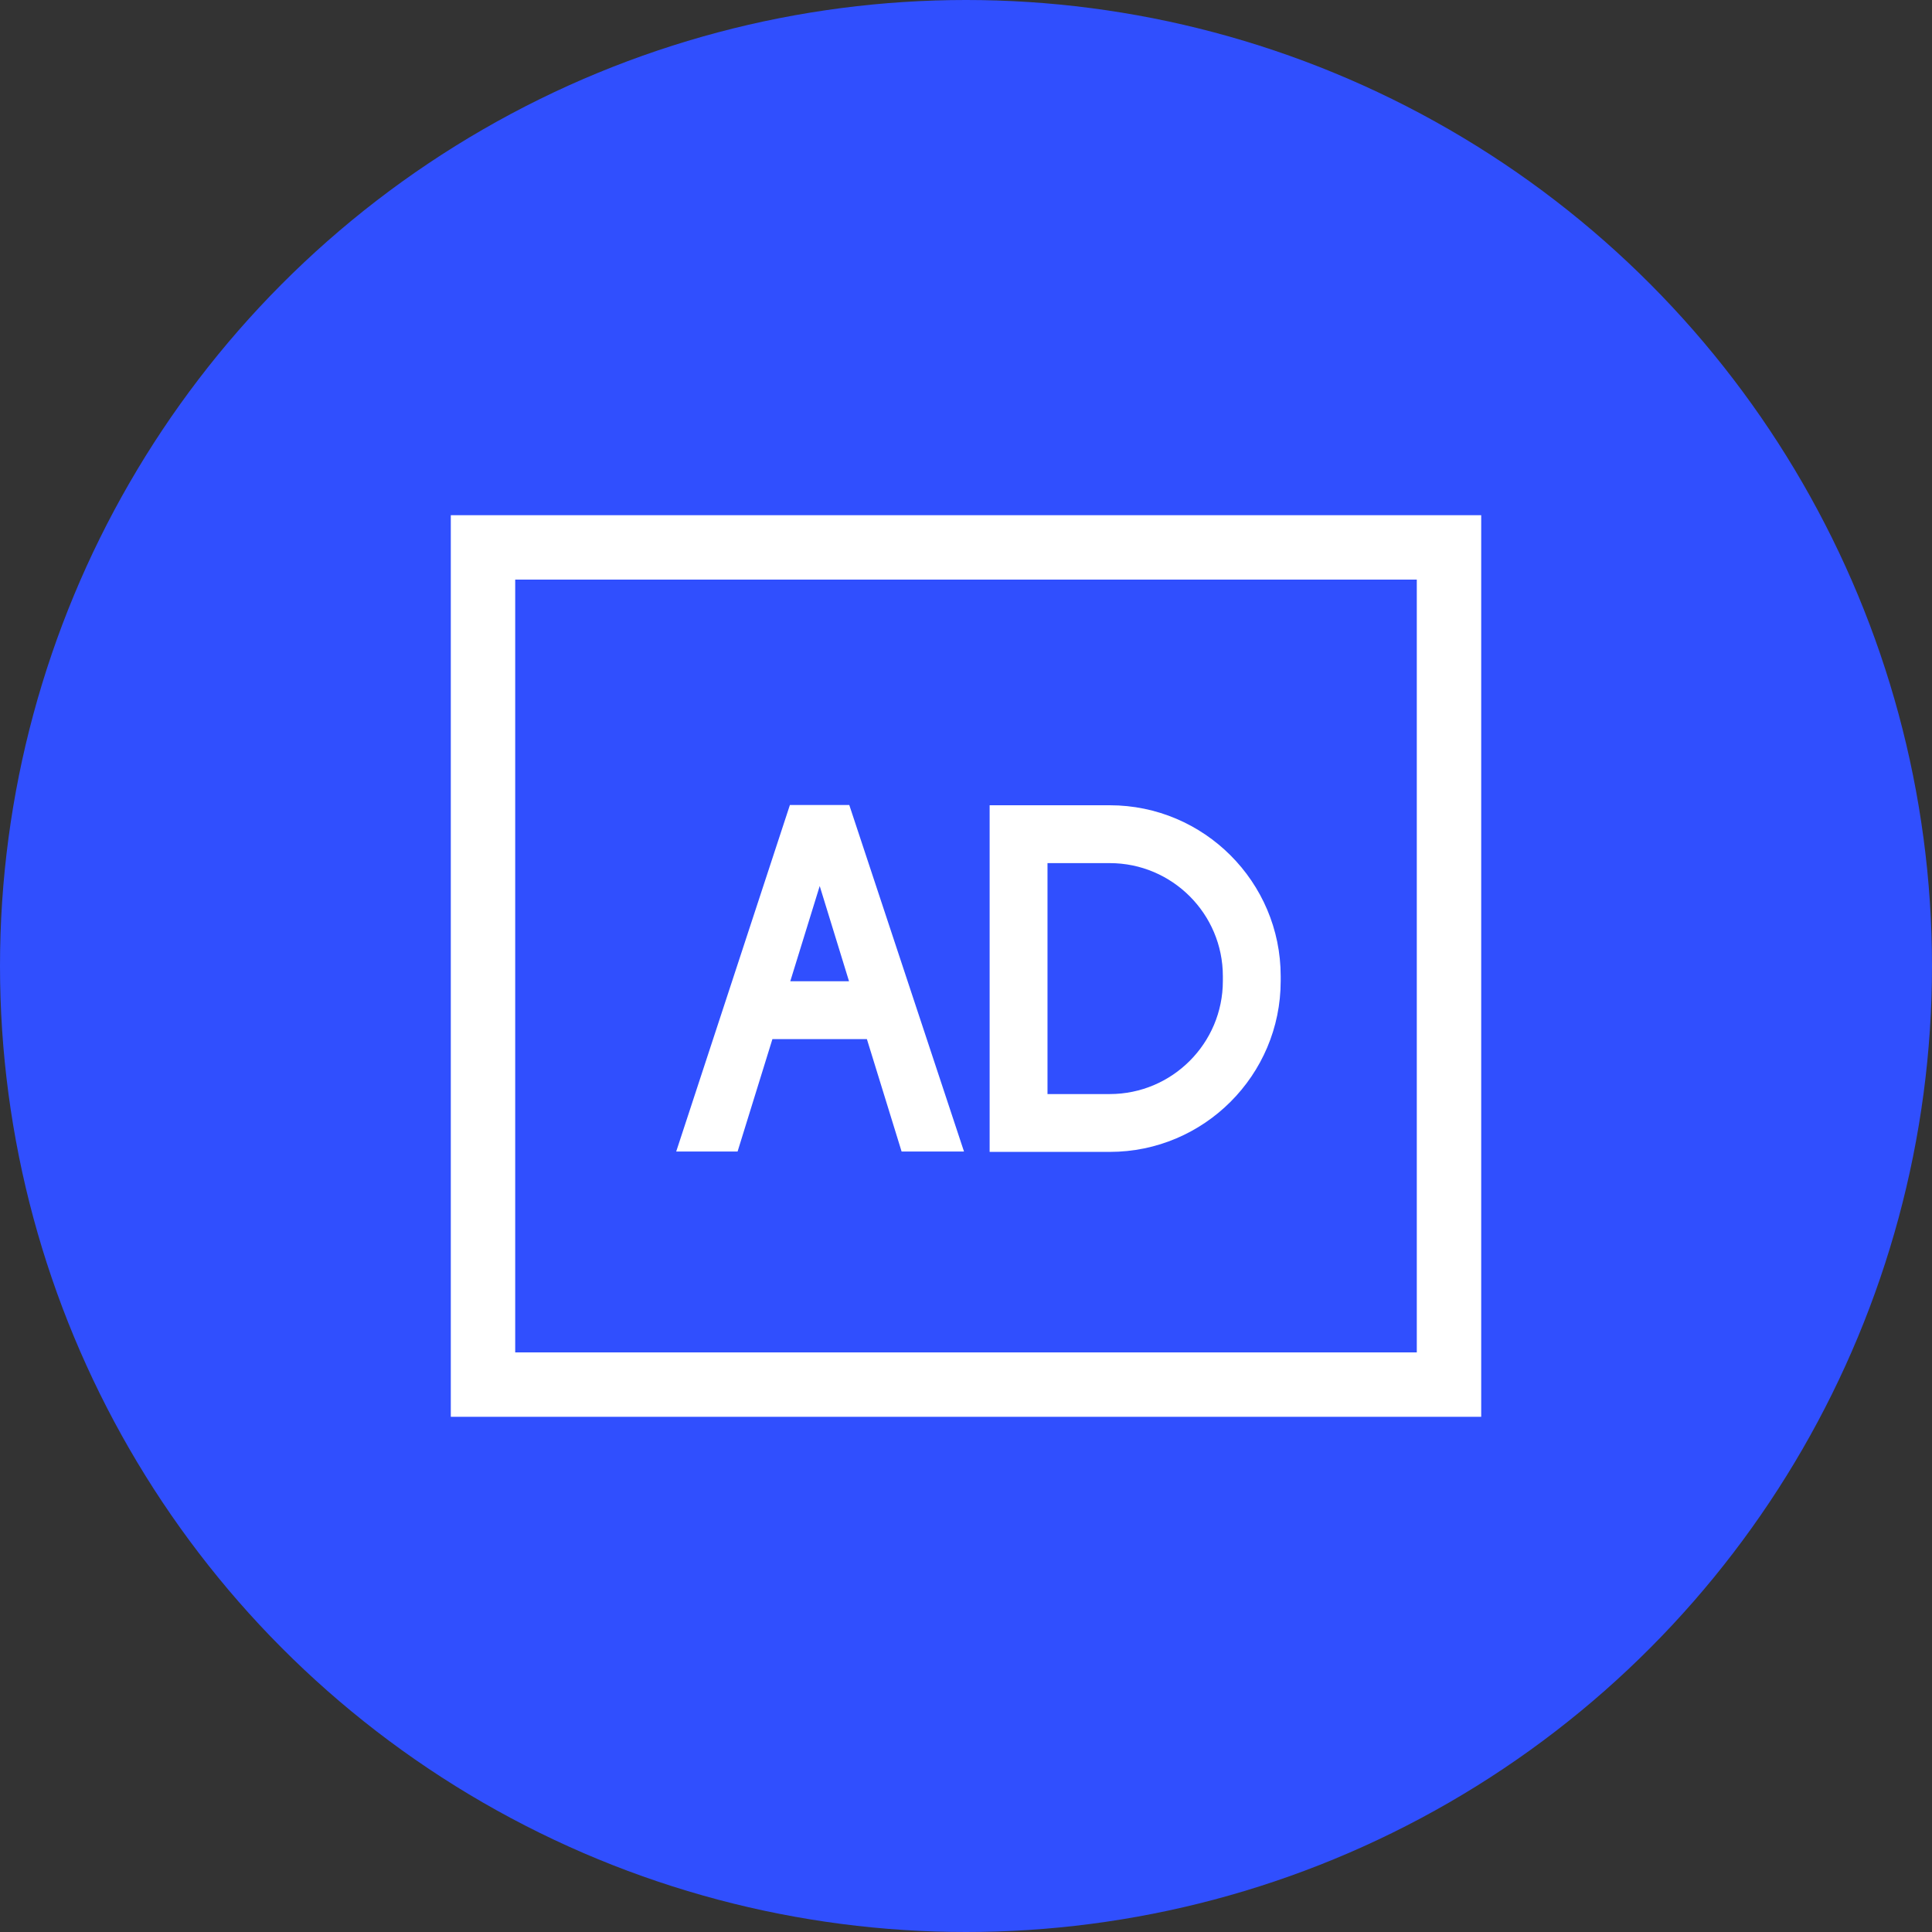 <?xml version="1.0" encoding="UTF-8"?>
<svg width="60px" height="60px" viewBox="0 0 60 60" version="1.1" xmlns="http://www.w3.org/2000/svg" xmlns:xlink="http://www.w3.org/1999/xlink">
    <rect x="0" y="0" width="60" height="60" fill="#333333" stroke="none"/>
    <g id="一级落地页-澜舟智能辅助写作平台" stroke="none" stroke-width="1" fill="none" fill-rule="evenodd">
        <g id="能辅助写-应用场景1" transform="translate(-310, -376)">
            <g id="编组备份" transform="translate(310, 376)">
                <circle id="椭圆形" fill="#304FFE" cx="30" cy="30" r="30"></circle>
                <rect id="矩形" fill="#000000" fill-rule="nonzero" opacity="0" x="10" y="10" width="40" height="40"></rect>
                <path d="M23.988,32.27 L26.922,32.27 L28,35.762 L29.938,35.762 L26.375,25 L24.531,25 L21,35.762 L22.906,35.762 L23.988,32.27 Z M26.367,30.473 L24.543,30.473 L25.457,27.516 L26.367,30.473 Z M39.773,30.465 L39.773,30.316 C39.773,27.391 37.391,25.008 34.465,25.008 L30.734,25.008 L30.734,35.773 L34.465,35.773 C37.391,35.773 39.773,33.391 39.773,30.465 Z M32.531,26.805 L34.465,26.805 C36.402,26.805 37.977,28.379 37.977,30.316 L37.977,30.465 C37.977,32.402 36.402,33.977 34.465,33.977 L32.531,33.977 L32.531,26.805 L32.531,26.805 Z" id="形状" fill="#FFFFFF" fill-rule="nonzero"></path>
                <rect id="矩形" stroke="#FFFFFF" stroke-width="2" x="15" y="17" width="30" height="26"></rect>
            </g>
        </g>
    </g>
</svg>